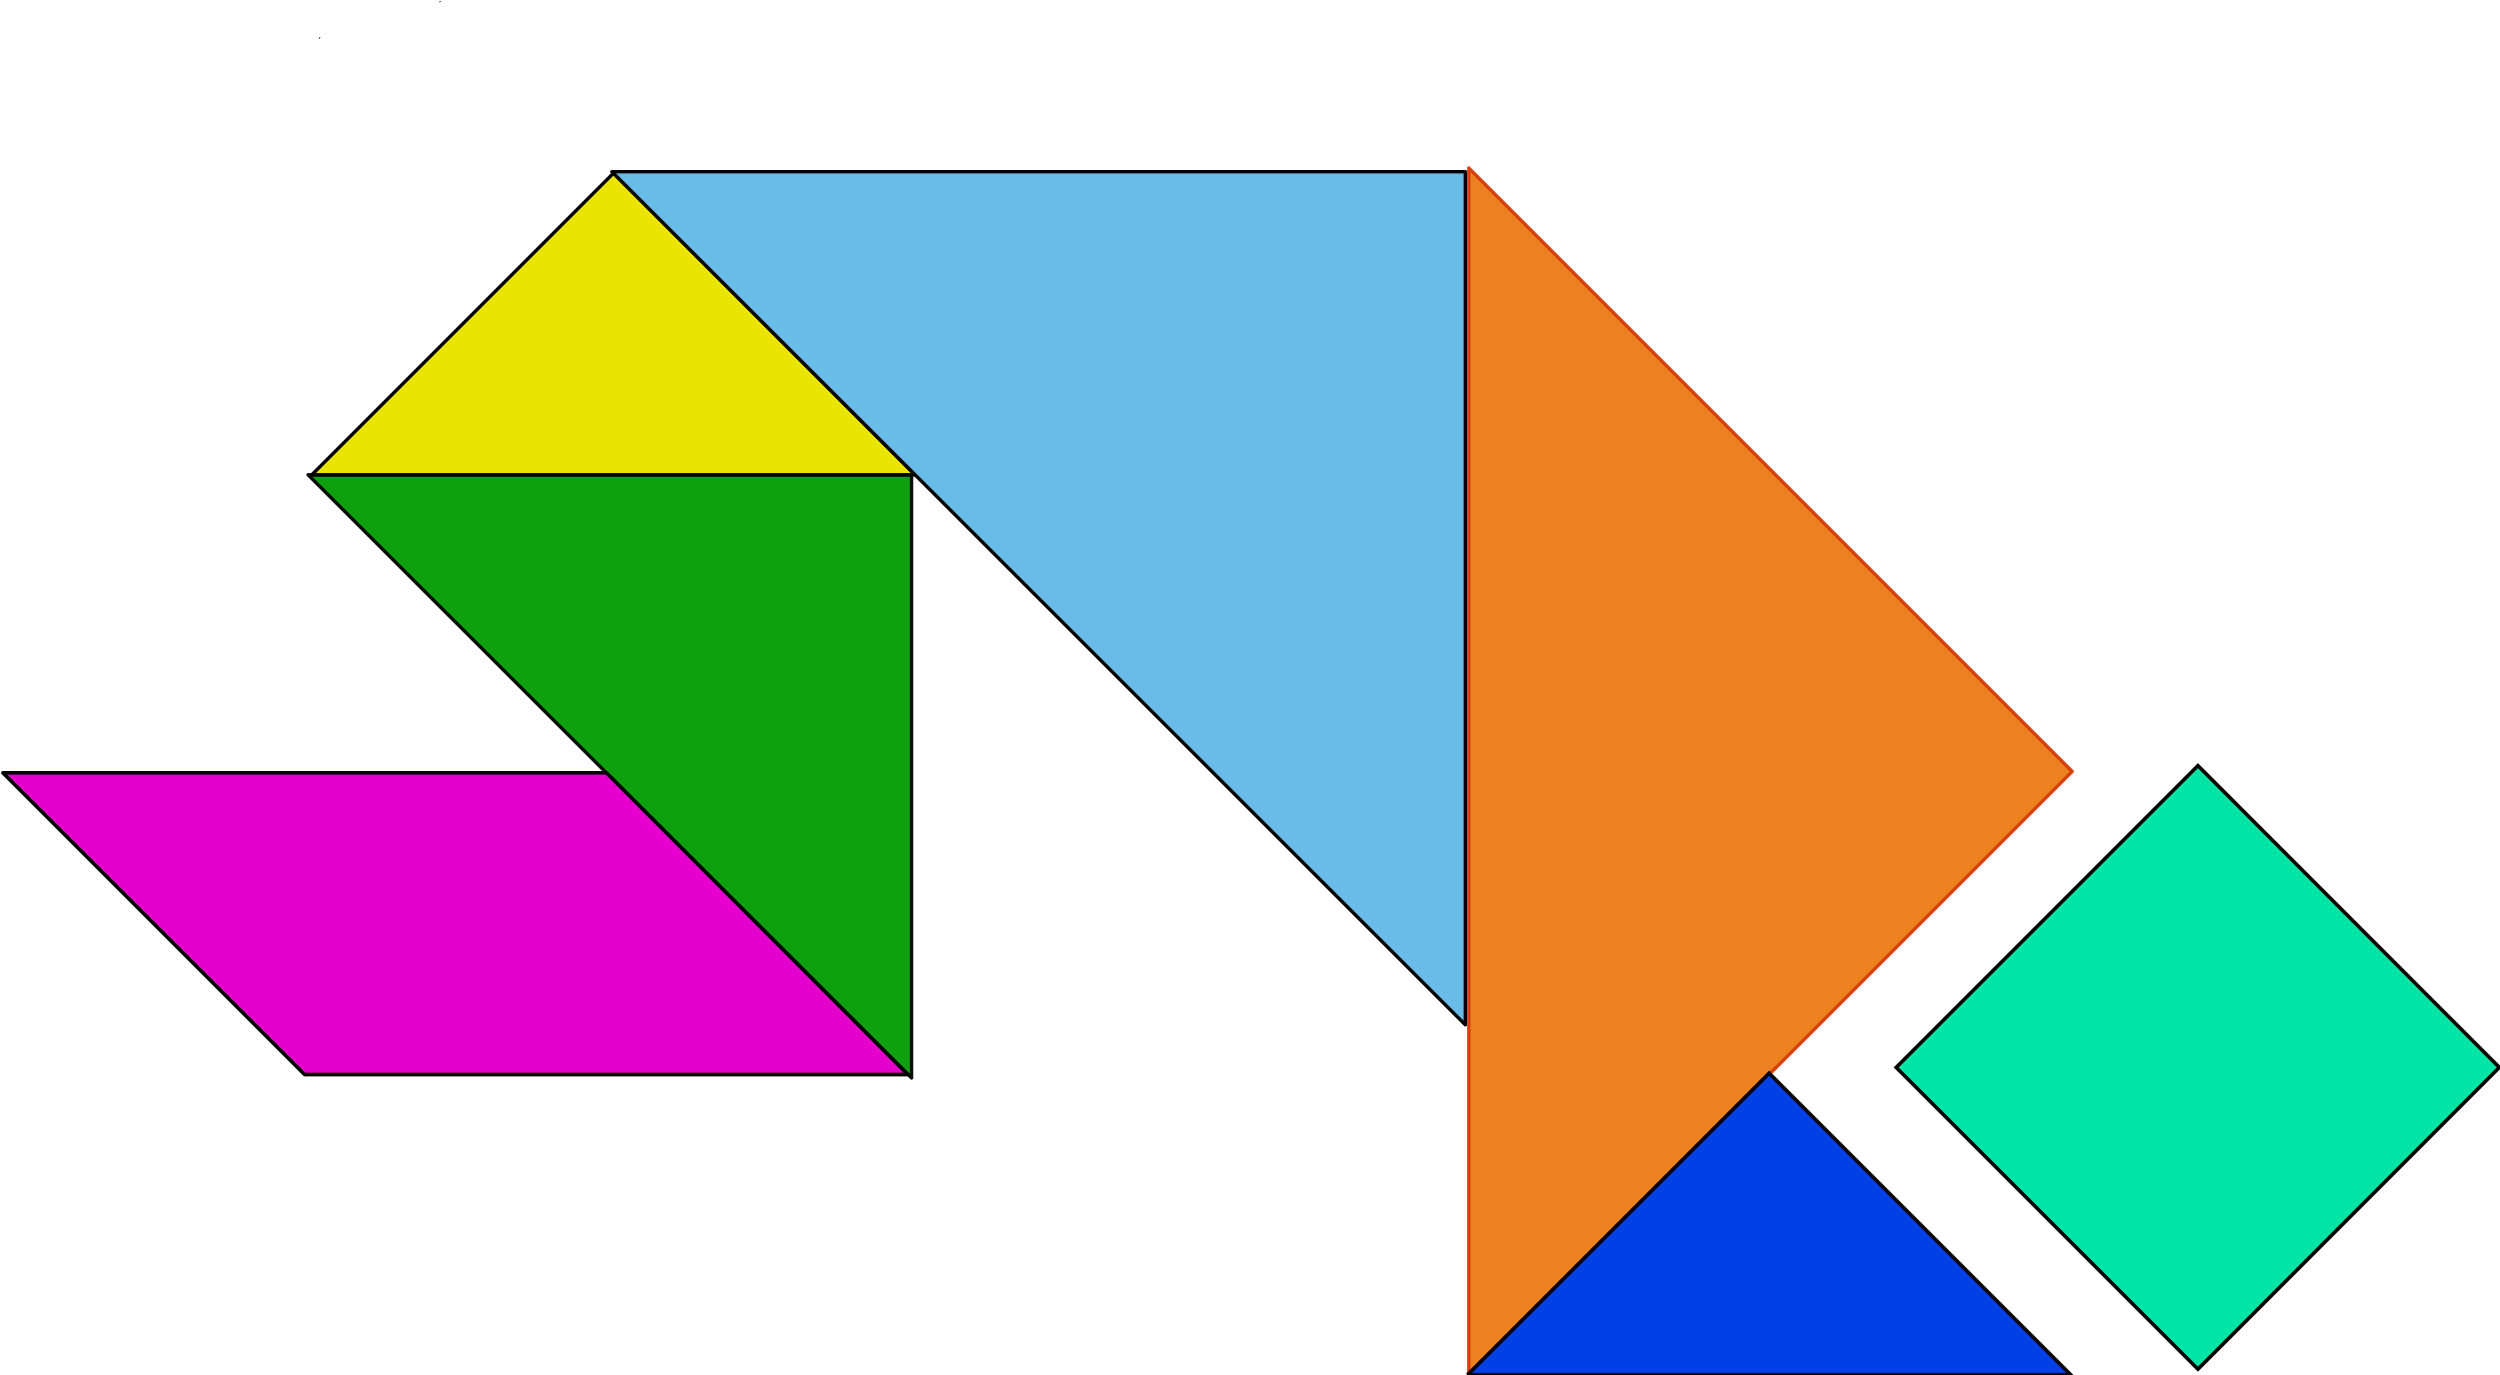 <?xml version="1.0" encoding="UTF-8" standalone="no"?>
<!-- Created with Inkscape (http://www.inkscape.org/) -->
<svg
    xmlns:inkscape="http://www.inkscape.org/namespaces/inkscape"
    xmlns:rdf="http://www.w3.org/1999/02/22-rdf-syntax-ns#"
    xmlns="http://www.w3.org/2000/svg"
    xmlns:cc="http://creativecommons.org/ns#"
    xmlns:dc="http://purl.org/dc/elements/1.1/"
    xmlns:sodipodi="http://sodipodi.sourceforge.net/DTD/sodipodi-0.dtd"
    xmlns:svg="http://www.w3.org/2000/svg"
    xmlns:ns1="http://sozi.baierouge.fr"
    xmlns:xlink="http://www.w3.org/1999/xlink"
    id="svg2238"
    sodipodi:docname="tangram-10_yves_guillou_01.svg"
    inkscape:export-filename="/home/yves/Bureau/openclipart/tangram-10_yves_guillou_01.png"
    viewBox="0 0 263.52 144.97"
    sodipodi:version="0.32"
    inkscape:export-xdpi="120"
    version="1.0"
    inkscape:output_extension="org.inkscape.output.svg.inkscape"
    inkscape:export-ydpi="120"
    inkscape:version="0.45+devel"
    sodipodi:docbase="/home/yves/Desktop"
  >
  <sodipodi:namedview
      id="base"
      bordercolor="#666666"
      inkscape:pageshadow="2"
      inkscape:window-width="838"
      pagecolor="#ffffff"
      inkscape:zoom="0.35"
      inkscape:window-x="180"
      showgrid="false"
      borderopacity="1.0"
      inkscape:current-layer="layer1"
      inkscape:cx="375"
      inkscape:cy="520"
      inkscape:window-y="12"
      inkscape:window-height="694"
      inkscape:pageopacity="0.0"
      inkscape:document-units="px"
  />
  <g
      id="layer1"
      inkscape:label="Calque 1"
      inkscape:groupmode="layer"
      transform="translate(-51.1 -45.592)"
    >
    <g
        id="g4474"
        transform="matrix(.359 0 0 .359 -1085.8 -954.22)"
      >
      <path
          id="path4465"
          sodipodi:nodetypes="cccc"
          style="opacity:0.94;fill-rule:evenodd;fill:#000000"
          d="m3295.9 2785.3v0.5l0.5-0.5h-0.5z"
      />
      <path
          id="path4466"
          sodipodi:nodetypes="cccc"
          style="opacity:0.94;stroke-linejoin:round;fill-rule:evenodd;stroke:#000000;fill:#009a00"
          d="m3257.3 2924.4h177.2v177.1l-177.2-177.1z"
      />
      <path
          id="path4467"
          sodipodi:nodetypes="cccc"
          style="opacity:0.94;fill-rule:evenodd;fill:#000000"
          d="m3260.5 2796v0.5l0.5-0.5h-0.5z"
      />
      <path
          id="path4468"
          sodipodi:nodetypes="cccc"
          style="opacity:.87;stroke-linejoin:round;fill-rule:evenodd;stroke:#d22f00;fill:#ea6f00"
          d="m3598.1 2834.3l177.2 177.2-177.2 177.2v-354.4z"
      />
      <path
          id="path4469"
          sodipodi:nodetypes="cccc"
          style="stroke-linejoin:round;fill-rule:evenodd;stroke:#000000;stroke-linecap:round;fill:#eae500"
          d="m3258.4 2924.4l88.6-88.6 88.5 88.6h-177.1z"
      />
      <path
          id="path4470"
          sodipodi:nodetypes="ccccc"
          style="stroke-linejoin:round;fill-rule:evenodd;stroke:#000000;stroke-width:1.062;fill:#e500ce"
          d="m3433.4 3100.5h-177.1l-88.6-88.6h177.2l88.5 88.6z"
      />
      <path
          id="path4471"
          sodipodi:nodetypes="cccc"
          style="fill-rule:evenodd;stroke:#000000;stroke-width:1.062;fill:#0040e5"
          d="m3597.7 3188.7l88.6-88.6 88.6 88.6h-177.2z"
      />
      <path
          id="path4472"
          sodipodi:nodetypes="ccccc"
          style="fill-rule:evenodd;stroke:#000000;stroke-width:1.062;fill:#00e5a5"
          d="m3723.6 3098.4l88.6-88.6 88.5 88.6-88.5 88.6-88.6-88.6z"
      />
      <path
          id="path4473"
          sodipodi:nodetypes="cccc"
          style="stroke-linejoin:round;fill-rule:evenodd;stroke:#000000;fill:#68bce7"
          d="m3597.1 3085.9l-250.6-250.5h250.6v250.5z"
      />
    </g
    >
  </g
  >
</svg
>
